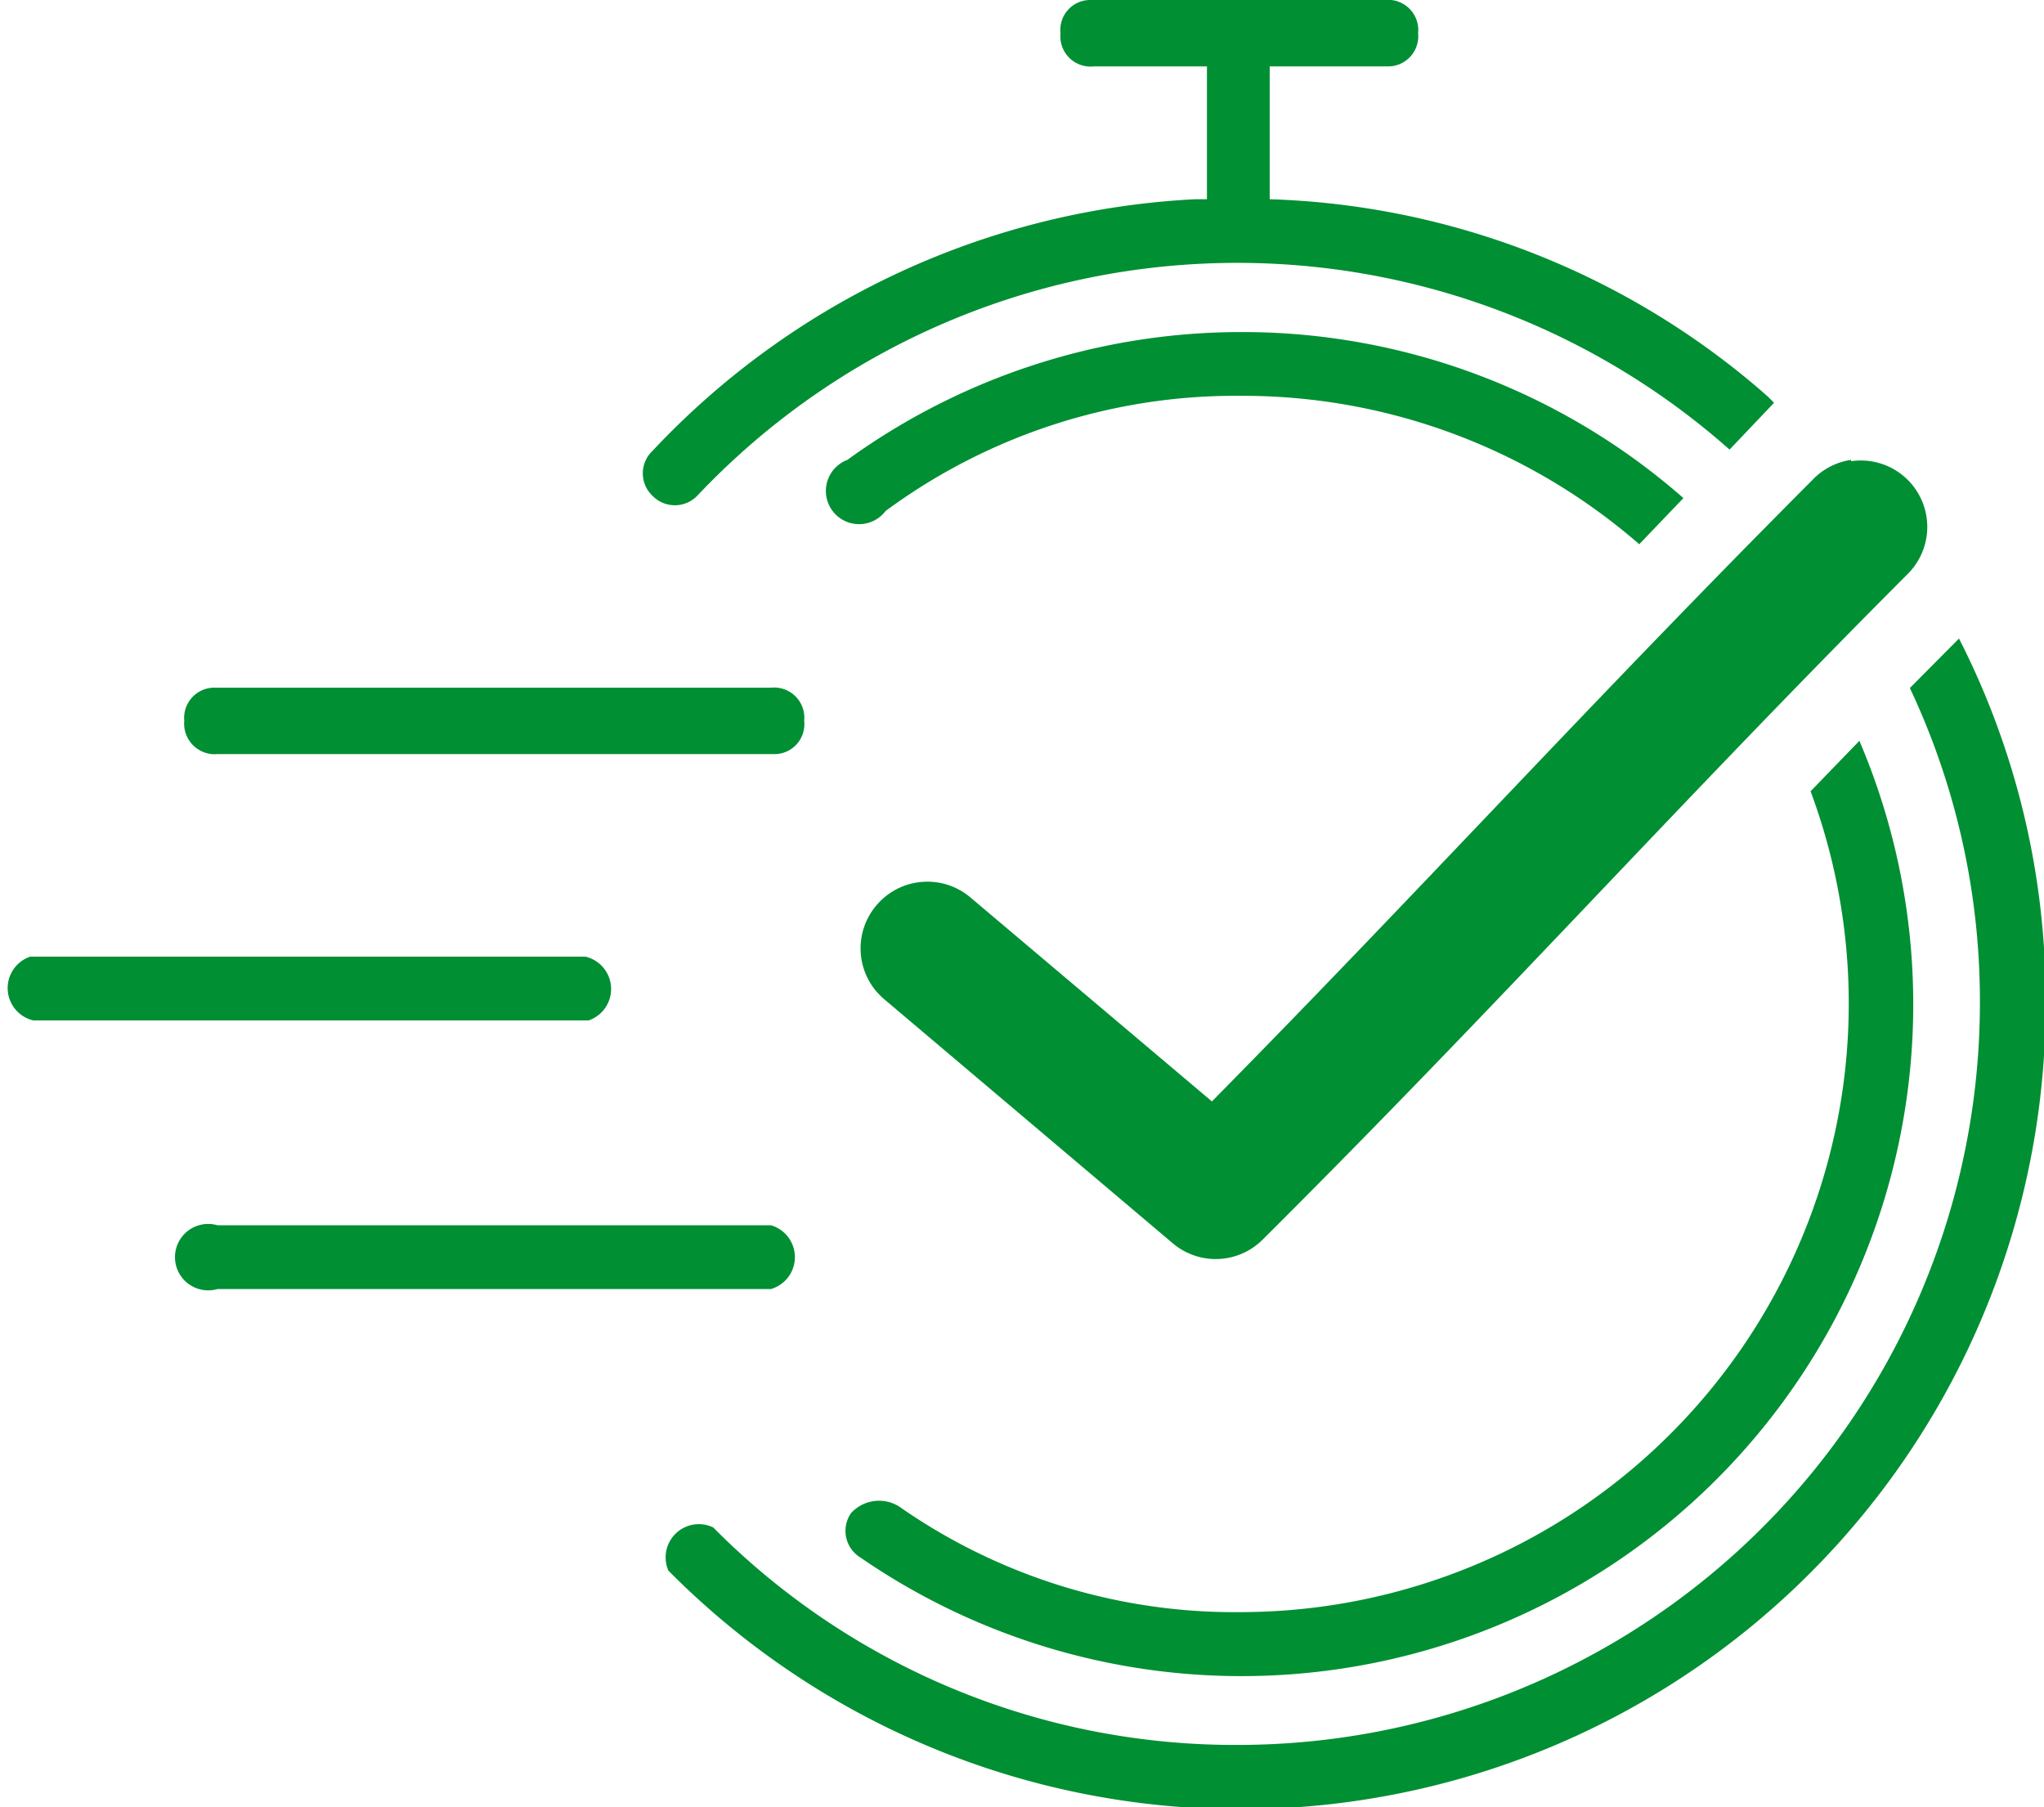 <svg id="Content" xmlns="http://www.w3.org/2000/svg" viewBox="0 0 61.56 54.43"><path d="M23.22,36.9a1,1,0,0,1,0,1.92H6.55a1,1,0,1,1,0-1.92H23.22ZM1,28.81H17.63a1,1,0,0,1,.1,1.92H1a1,1,0,0,1-.09-1.92Zm5.59-8.1H23.22a.91.91,0,0,1,1,1,.9.9,0,0,1-.87,1H6.55a.92.92,0,0,1-1-1,.91.91,0,0,1,.87-1ZM59,19.23a23.9,23.9,0,0,1,2.61,10.92A24.25,24.25,0,0,1,20.13,47.3,1,1,0,0,1,21.48,46a22.12,22.12,0,0,0,15.8,6.55A22.36,22.36,0,0,0,59.63,30.15a22.11,22.11,0,0,0-2.11-9.43Zm-3,3.08a20.23,20.23,0,0,1-30.08,24.6.94.94,0,0,1-.29-1.34,1.14,1.14,0,0,1,1.45-.2,17.62,17.62,0,0,0,10.31,3.18A18.33,18.33,0,0,0,54.53,23.83Zm-.25-8.42a2,2,0,0,1,1.67,3.43c-7.08,7.1-12.21,12.86-19.38,20a2,2,0,0,1-2.71.13h0l-8.69-7.35a2,2,0,0,1-.24-2.84,2,2,0,0,1,1.36-.7,2,2,0,0,1,1.47.47h0l7.27,6.14c6.38-6.47,11.39-12,18.08-18.71a2,2,0,0,1,1.17-.61ZM37.38,10A20.14,20.14,0,0,1,50.7,15l-1.33,1.39a18.2,18.2,0,0,0-12-4.47,17.76,17.76,0,0,0-10.7,3.47,1,1,0,1,1-1.15-1.54A20.22,20.22,0,0,1,37.38,10ZM41.71,0a.91.91,0,0,1,1,1,.91.91,0,0,1-.87,1H38.24V6A23.8,23.8,0,0,1,53,11.73l.25.22.18.18-1.34,1.41A22.36,22.36,0,0,0,21,14.93a.94.94,0,0,1-1.35,0,.93.93,0,0,1,0-1.35A24.07,24.07,0,0,1,36,6l.35,0v-4H32.94a.91.91,0,0,1-1-1,.9.9,0,0,1,.87-1h8.86Z" style="fill:#008f33;fill-rule:evenodd"/></svg>